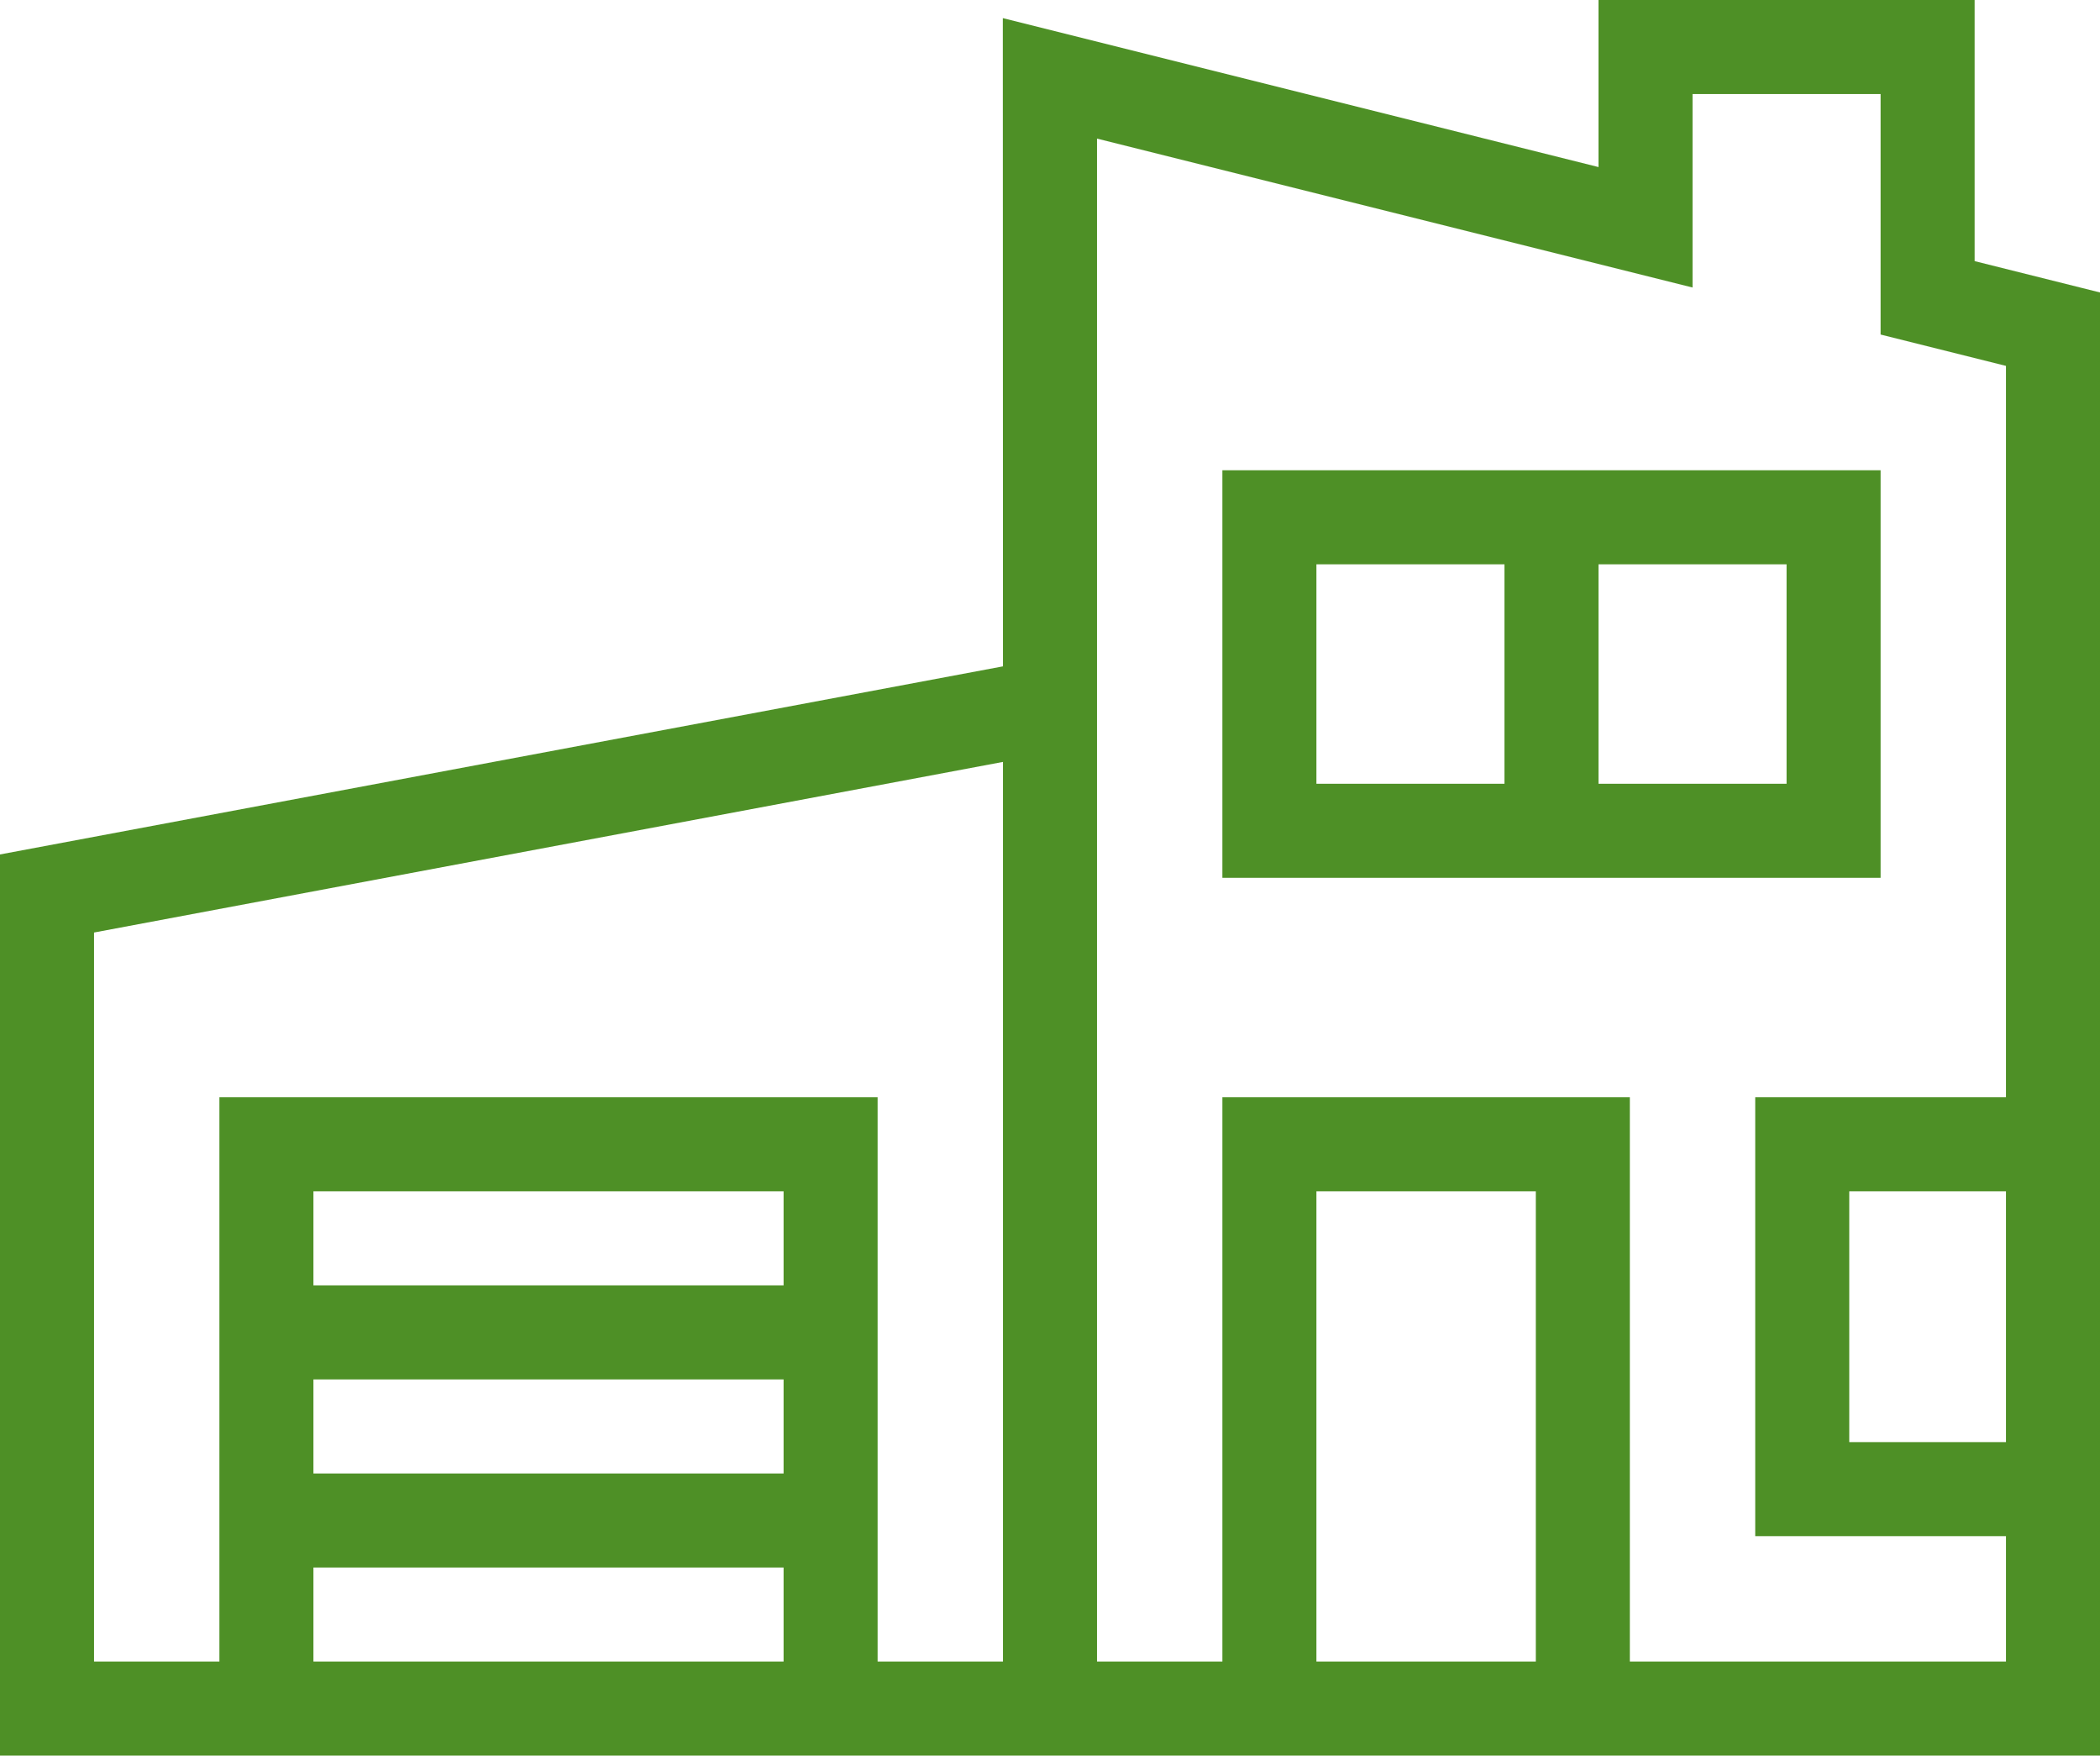 <svg xmlns="http://www.w3.org/2000/svg" width="67" height="56" viewBox="0 0 67 56"><g transform="translate(-463.5 -337)"><path d="M530.5,346.329l-4-1V337h-12v5.329l-19.005-4.751.005,20.677-32,6V393h67ZM512.5,375v15h-7V375Zm7-3v14h8v4h-12V372h-13v18h-4V341.421l19,4.75V340h6v7.671l4,1V372Zm8,3v8h-5v-8Zm-39,12v3h-15v-3Zm0-6v3h-15v-3Zm0-6v3h-15v-3Zm3-3h-21v18h-4V366.745l29-5.442V390h-4Z" fill="#4e9026"/><path d="M523.5,365V352h-21v13Zm-18-3v-7h6v7Zm9,0v-7h6v7Z" fill="#4e9026"/></g></svg>